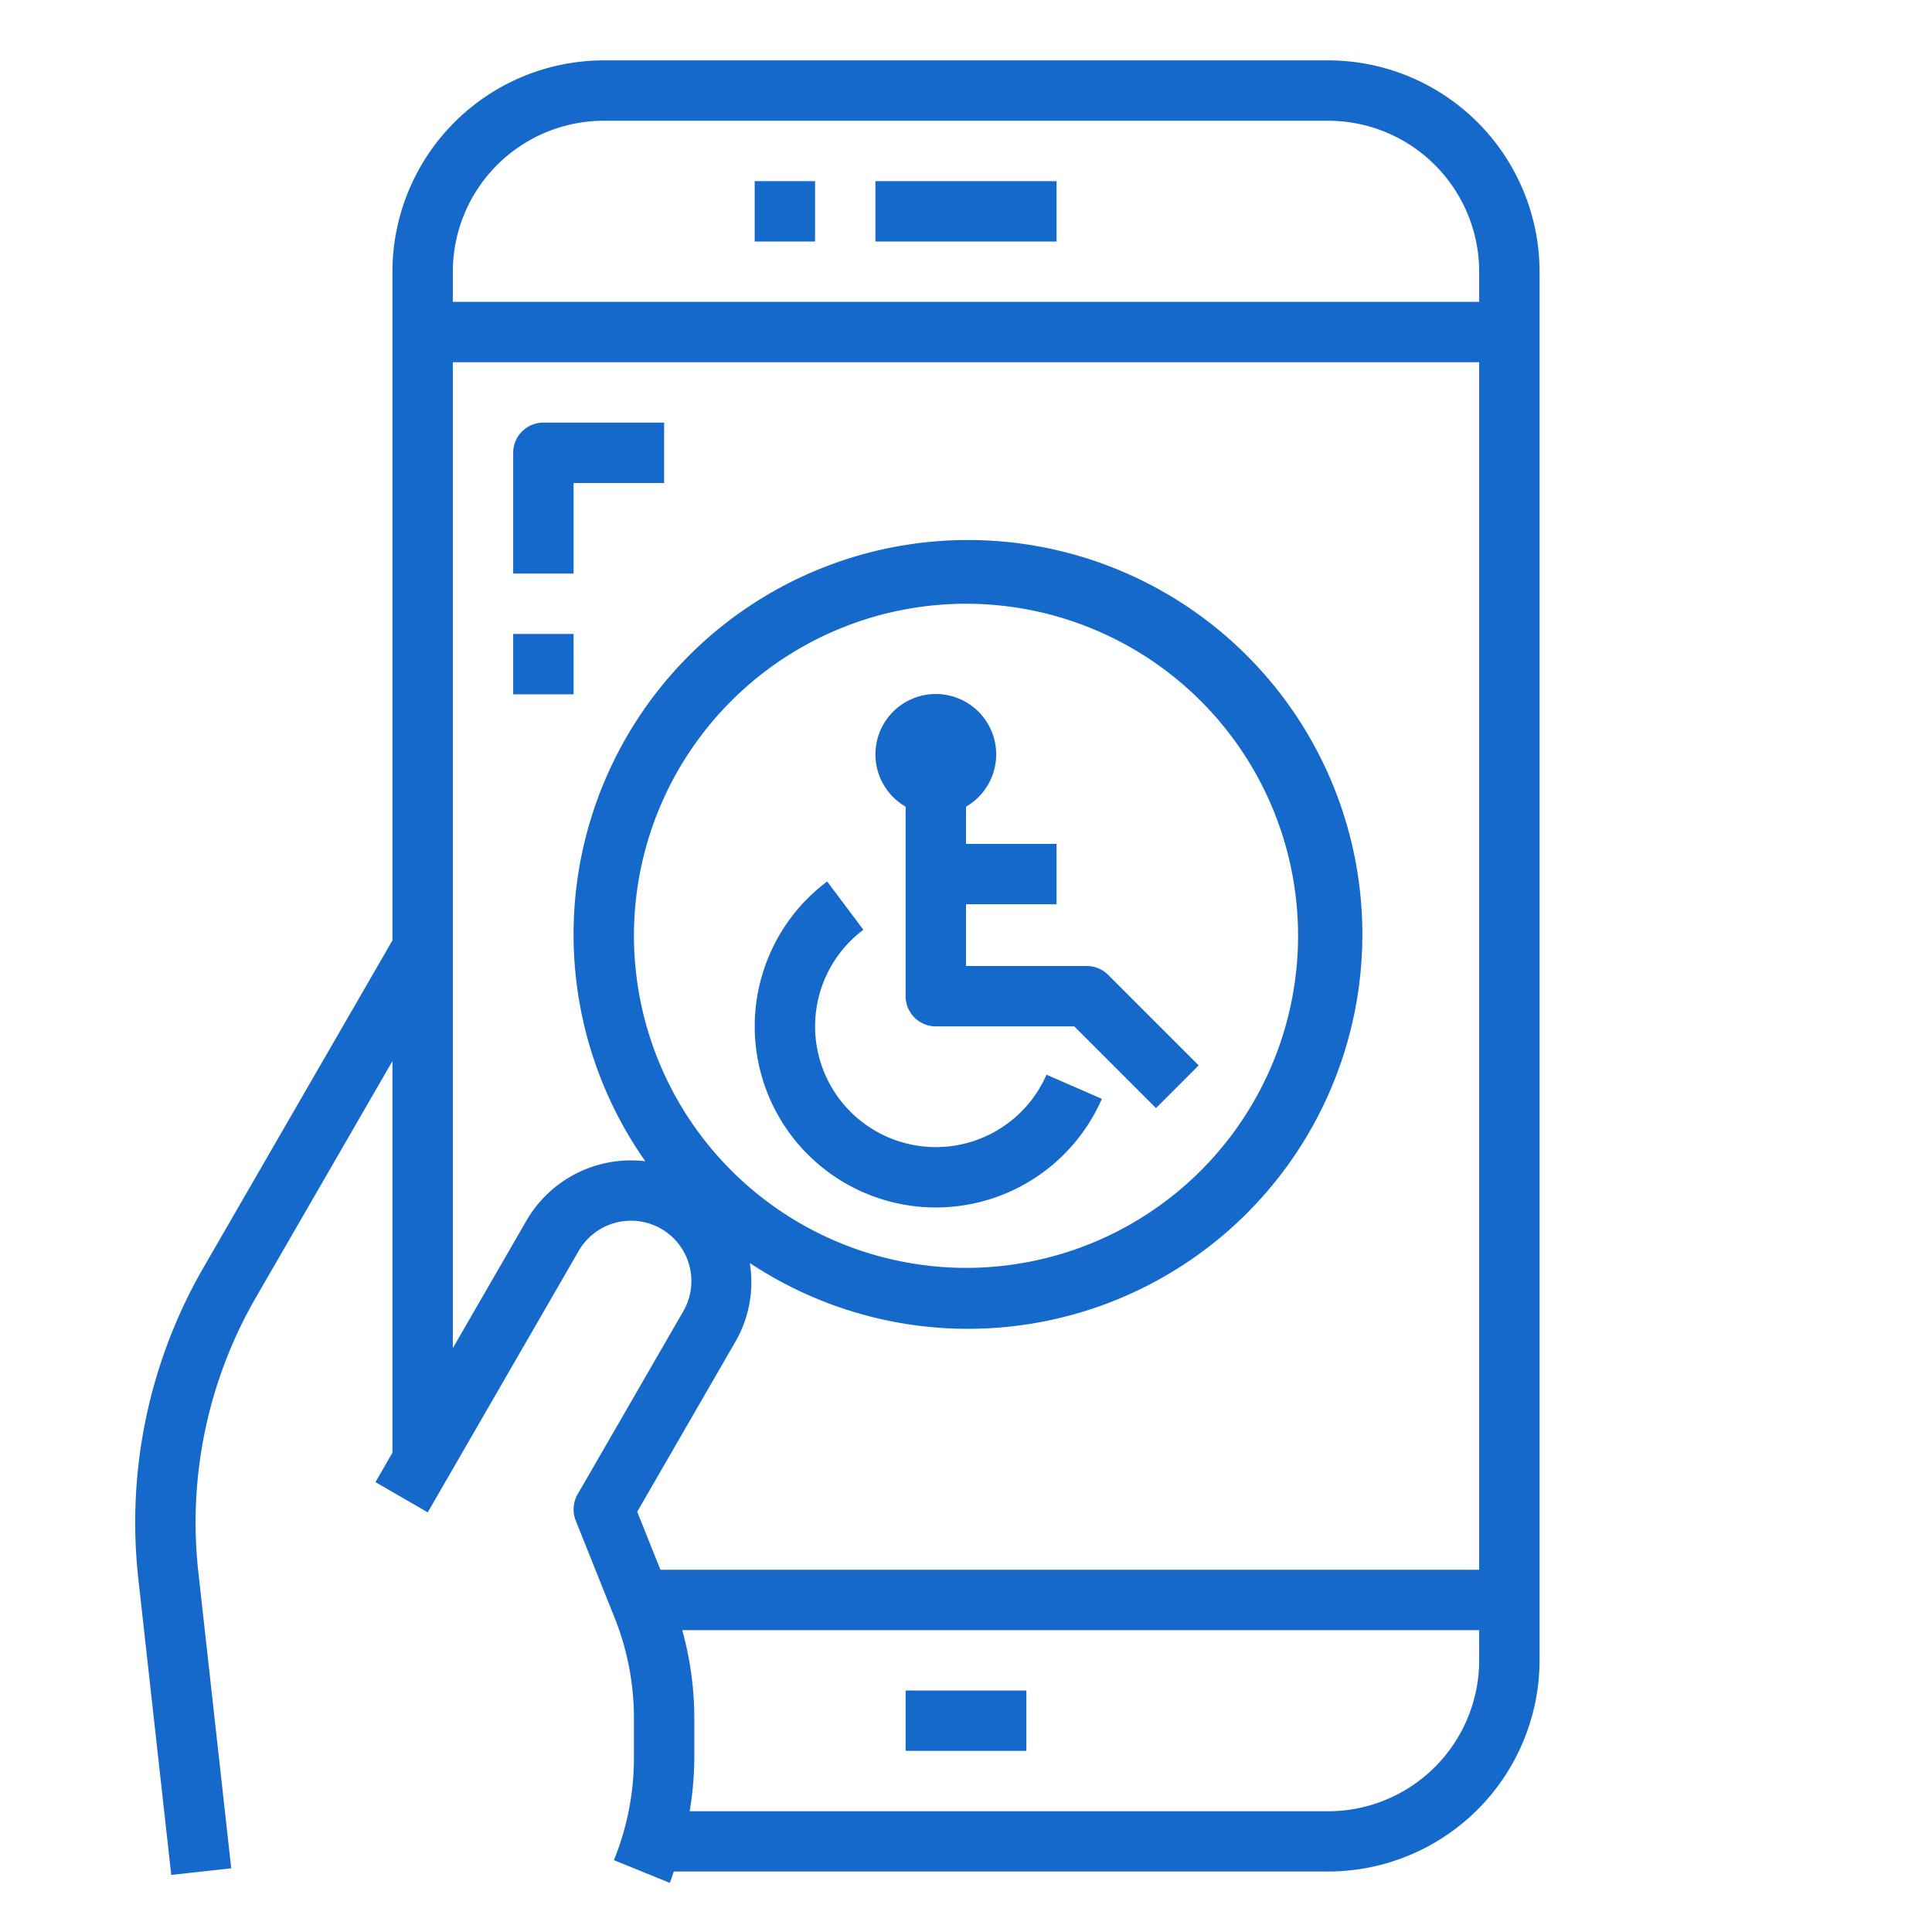 <svg xmlns="http://www.w3.org/2000/svg" xmlns:xlink="http://www.w3.org/1999/xlink" width="512" height="512" x="0" y="0" viewBox="0 0 64 64" style="enable-background:new 0 0 512 512" xml:space="preserve" class=""><g><path d="m36.5 36.4-1.833-.8a4 4 0 1 1-6.067-4.8l-1.2-1.6a6 6 0 1 0 9.1 7.2z" fill="#1469cb" opacity="1" data-original="#000000"></path><path d="M30 26.722V33a1 1 0 0 0 1 1h4.586l2.707 2.707 1.414-1.414-3-3A1 1 0 0 0 36 32h-4v-2.044h3v-2h-3v-1.234a2 2 0 1 0-2 0z" fill="#1469cb" opacity="1" data-original="#000000"></path><path d="M44 2H20a7.008 7.008 0 0 0-7 7v22.152l-6.238 10.8a16.893 16.893 0 0 0-2.176 10.38l1.087 9.778 1.987-.22-1.086-9.779a14.9 14.9 0 0 1 1.92-9.16L13 35.15v12.973l-.562.975 1.732 1 5-8.66a2 2 0 1 1 3.465 2l-3.5 6.062a1 1 0 0 0-.063.871l1.285 3.212A8.967 8.967 0 0 1 21 56.926v1.3a8.968 8.968 0 0 1-.664 3.393l1.852.754c.051-.124.087-.252.133-.377H44a7.008 7.008 0 0 0 7-7V9a7.008 7.008 0 0 0-7-7zM20 4h24a5.006 5.006 0 0 1 5 5v1H15V9a5.006 5.006 0 0 1 5-5zm1 27a11 11 0 1 1 11 11 11.013 11.013 0 0 1-11-11zm3.366 13.438a3.951 3.951 0 0 0 .472-2.6 13.065 13.065 0 1 0-3.461-3.37 4 4 0 0 0-3.939 1.969L15 44.659V12h34v40H21.877l-.768-1.921zM44 60H22.846A10.985 10.985 0 0 0 23 58.23v-1.3a10.954 10.954 0 0 0-.4-2.93H49v1a5.006 5.006 0 0 1-5 5z" fill="#1469cb" opacity="1" data-original="#000000"></path><path d="M25 6h2v2h-2zM29 6h6v2h-6zM30 56h4v2h-4zM17 15v4h2v-3h3v-2h-4a1 1 0 0 0-1 1zM17 21h2v2h-2z" fill="#1469cb" opacity="1" data-original="#000000"></path></g></svg>